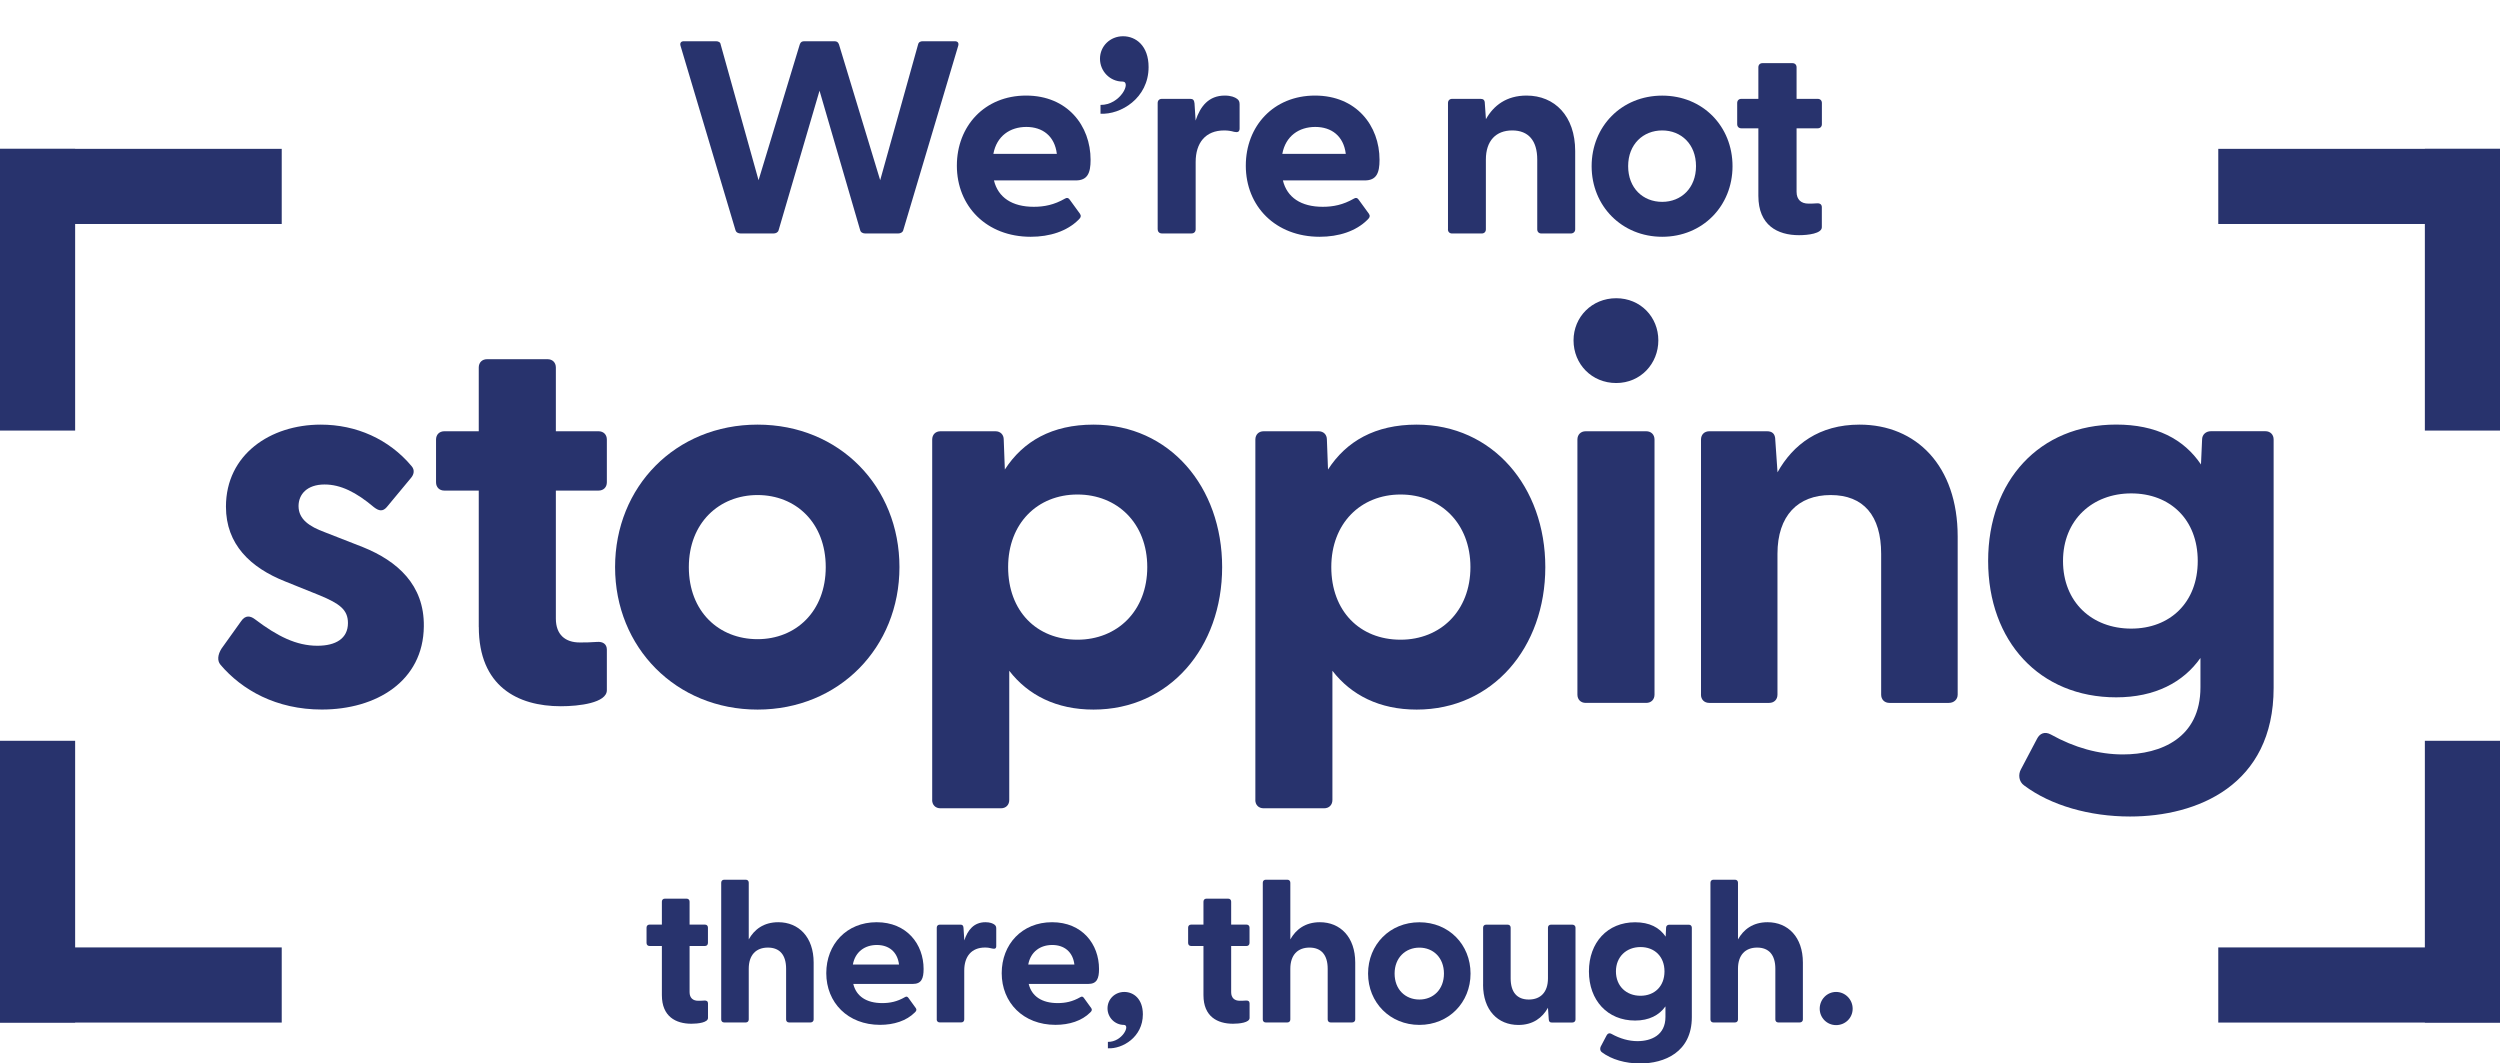 <?xml version="1.0" encoding="UTF-8"?>
<svg id="Layer_1" data-name="Layer 1" xmlns="http://www.w3.org/2000/svg" viewBox="0 0 471.12 200.41">
  <rect x="456.96" y="28.05" width="14.16" height="53.09" fill="#28336d"/>
  <rect y="139.6" width="14.16" height="53.09" fill="#28336d"/>
  <rect x="418.03" y="178.54" width="53.09" height="14.16" fill="#28336d"/>
  <rect y="28.05" width="53.09" height="14.16" fill="#28336d"/>
  <rect x="418.03" y="28.05" width="53.09" height="14.16" fill="#28336d"/>
  <rect y="178.54" width="53.09" height="14.16" fill="#28336d"/>
  <rect x="456.96" y="139.6" width="14.16" height="53.09" fill="#28336d"/>
  <rect y="28.05" width="14.16" height="53.09" fill="#28336d"/>
  <g>
    <path d="M138.6,43.38l-10.35-34.73c-.16-.52.05-.88.62-.88h6.06c.41,0,.83.16.88.62l7.14,25.57,7.76-25.57c.16-.47.41-.62.88-.62h5.64c.47,0,.72.16.88.62l7.76,25.57,7.14-25.57c.1-.47.47-.62.88-.62h6.06c.57,0,.78.36.62.88l-10.35,34.73c-.1.41-.52.62-.98.62h-6.16c-.47,0-.88-.21-.98-.62l-7.66-26.29-7.71,26.29c-.1.41-.52.62-.98.62h-6.16c-.47,0-.88-.21-.98-.62Z" fill="#28336d"/>
    <path d="M180.32,31.21c0-7.45,5.23-13.2,13.04-13.2s12.16,5.69,12.16,12.11c0,2.48-.57,3.88-2.79,3.88h-15.42c.78,3.21,3.42,4.97,7.5,4.97,1.97,0,3.83-.36,5.9-1.55.36-.21.62-.16.88.21l1.92,2.64c.26.36.21.72-.26,1.14-2.17,2.17-5.43,3.21-9.01,3.21-8.33,0-13.92-5.75-13.92-13.41ZM199.16,28.99c-.41-3.36-2.69-5.07-5.75-5.07s-5.59,1.71-6.21,5.07h11.96Z" fill="#28336d"/>
    <path d="M211.53,15.37c-2.33,0-4.24-1.92-4.24-4.3s1.92-4.24,4.35-4.24,4.81,1.81,4.81,5.8c0,5.9-5.28,9.01-9.06,8.8v-1.66c3.73.05,5.9-4.4,4.14-4.4Z" fill="#28336d"/>
    <path d="M218.16,43.22v-23.81c0-.47.31-.78.78-.78h5.38c.47,0,.72.21.78.83l.21,3.26c.88-2.69,2.48-4.71,5.49-4.71,1.19,0,1.92.31,2.33.62.36.26.47.57.47,1.04v4.55c0,.62-.36.78-1.04.62-.57-.16-1.14-.26-1.86-.26-3.52,0-5.38,2.33-5.38,5.95v12.68c0,.47-.31.78-.78.78h-5.59c-.47,0-.78-.31-.78-.78Z" fill="#28336d"/>
    <path d="M234.77,31.21c0-7.45,5.23-13.2,13.04-13.2s12.16,5.69,12.16,12.11c0,2.48-.57,3.88-2.79,3.88h-15.42c.78,3.21,3.42,4.97,7.5,4.97,1.97,0,3.83-.36,5.9-1.55.36-.21.62-.16.88.21l1.92,2.64c.26.36.21.72-.26,1.14-2.17,2.17-5.43,3.21-9.01,3.21-8.33,0-13.92-5.75-13.92-13.41ZM253.61,28.99c-.41-3.36-2.69-5.07-5.75-5.07s-5.59,1.71-6.21,5.07h11.96Z" fill="#28336d"/>
    <path d="M272.87,43.22v-23.81c0-.47.31-.78.78-.78h5.38c.47,0,.78.21.78.83l.21,3c1.45-2.59,3.88-4.45,7.66-4.45,5.28,0,9.16,3.83,9.16,10.46v14.75c0,.47-.36.78-.83.78h-5.54c-.47,0-.78-.31-.78-.78v-13.15c0-3.57-1.66-5.49-4.71-5.49s-4.97,1.92-4.97,5.49v13.15c0,.47-.31.78-.78.78h-5.59c-.47,0-.78-.31-.78-.78Z" fill="#28336d"/>
    <path d="M299.94,31.32c0-7.5,5.64-13.3,13.3-13.3s13.25,5.8,13.25,13.3-5.64,13.3-13.25,13.3-13.3-5.8-13.3-13.3ZM313.24,38.04c3.57,0,6.37-2.59,6.37-6.73s-2.79-6.73-6.37-6.73-6.42,2.59-6.42,6.73,2.79,6.73,6.42,6.73Z" fill="#28336d"/>
    <path d="M331.36,36.91v-12.73h-3.21c-.47,0-.78-.31-.78-.78v-3.99c0-.47.31-.78.78-.78h3.21v-5.95c0-.47.31-.78.78-.78h5.64c.47,0,.78.31.78.78v5.95h3.99c.47,0,.78.31.78.78v3.99c0,.47-.31.78-.78.78h-3.99v11.96c0,1.5.88,2.23,2.23,2.23.47,0,.98,0,1.6-.05.57-.05.93.21.93.72v3.78c0,1.19-2.59,1.5-4.3,1.5-4.04,0-7.66-1.86-7.66-7.4Z" fill="#28336d"/>
  </g>
  <g>
    <path d="M41.54,125.25c-.63-.73-.52-1.88.21-3.03l3.66-5.12c.84-1.25,1.78-1.04,2.61-.42,4.28,3.24,7.83,5.01,11.8,5.01,3.45,0,5.75-1.36,5.75-4.28,0-2.51-1.57-3.66-5.33-5.22l-6.48-2.61c-6.58-2.61-11.18-7-11.18-14.1,0-9.82,8.36-15.46,17.86-15.46,6.69,0,12.85,2.72,17.13,7.83.63.73.42,1.57-.1,2.19l-4.6,5.54c-.73.84-1.46.73-2.4,0-3.34-2.82-6.27-4.28-9.3-4.28-3.34,0-4.91,1.88-4.91,4.07,0,2.51,2.09,3.87,4.91,4.91l7.21,2.82c6.48,2.61,11.6,7.1,11.49,14.94-.1,10.34-8.98,15.67-19.22,15.67-8.57,0-15.04-3.66-19.12-8.46Z" fill="#28336d"/>
    <path d="M90.22,118.15v-25.7h-6.48c-.94,0-1.57-.63-1.57-1.57v-8.04c0-.94.63-1.57,1.57-1.57h6.48v-12.01c0-.94.63-1.57,1.57-1.57h11.39c.94,0,1.57.63,1.57,1.57v12.01h8.04c.94,0,1.57.63,1.57,1.57v8.04c0,.94-.63,1.57-1.57,1.57h-8.04v24.13c0,3.03,1.78,4.49,4.49,4.49.94,0,1.98,0,3.24-.1,1.15-.1,1.88.42,1.88,1.46v7.63c0,2.4-5.22,3.03-8.67,3.03-8.15,0-15.46-3.76-15.46-14.94Z" fill="#28336d"/>
    <path d="M115.91,106.87c0-15.15,11.39-26.85,26.85-26.85s26.74,11.7,26.74,26.85-11.39,26.85-26.74,26.85-26.85-11.7-26.85-26.85ZM142.76,120.45c7.21,0,12.85-5.22,12.85-13.58s-5.64-13.58-12.85-13.58-12.95,5.22-12.95,13.58,5.64,13.58,12.95,13.58Z" fill="#28336d"/>
    <path d="M175.67,150.74v-67.9c0-.94.63-1.57,1.57-1.57h10.34c.94,0,1.57.63,1.57,1.57l.21,5.64c3.45-5.33,8.88-8.46,16.71-8.46,14.31,0,24.24,11.7,24.24,26.85s-9.92,26.85-24.24,26.85c-7,0-12.33-2.72-15.88-7.31v24.34c0,.94-.63,1.57-1.57,1.57h-11.39c-.94,0-1.57-.63-1.57-1.57ZM203.04,120.55c7.52,0,13.16-5.43,13.16-13.68s-5.64-13.68-13.16-13.68-13.06,5.43-13.06,13.68,5.33,13.68,13.06,13.68Z" fill="#28336d"/>
    <path d="M236.57,150.74v-67.9c0-.94.63-1.57,1.57-1.57h10.34c.94,0,1.57.63,1.57,1.57l.21,5.64c3.45-5.33,8.88-8.46,16.71-8.46,14.31,0,24.24,11.7,24.24,26.85s-9.92,26.85-24.24,26.85c-7,0-12.33-2.72-15.88-7.31v24.34c0,.94-.63,1.57-1.57,1.57h-11.39c-.94,0-1.57-.63-1.57-1.57ZM263.94,120.55c7.52,0,13.16-5.43,13.16-13.68s-5.64-13.68-13.16-13.68-13.06,5.43-13.06,13.68,5.33,13.68,13.06,13.68Z" fill="#28336d"/>
    <path d="M296.53,64.14c0-4.39,3.45-7.94,8.04-7.94s7.94,3.55,7.94,7.94-3.34,8.04-7.94,8.04-8.04-3.55-8.04-8.04ZM297.26,82.84c0-.94.63-1.57,1.57-1.57h11.39c.94,0,1.57.63,1.57,1.57v48.05c0,.94-.63,1.57-1.57,1.57h-11.39c-.94,0-1.57-.63-1.57-1.57v-48.05Z" fill="#28336d"/>
    <path d="M320.55,130.89v-48.05c0-.94.63-1.57,1.57-1.57h10.86c.94,0,1.57.42,1.57,1.67l.42,6.06c2.92-5.22,7.83-8.98,15.46-8.98,10.66,0,18.49,7.73,18.49,21.1v29.77c0,.94-.73,1.57-1.67,1.57h-11.18c-.94,0-1.57-.63-1.57-1.57v-26.53c0-7.21-3.34-11.07-9.51-11.07s-10.03,3.87-10.03,11.07v26.53c0,.94-.63,1.57-1.57,1.57h-11.28c-.94,0-1.57-.63-1.57-1.57Z" fill="#28336d"/>
    <path d="M381.46,148.03c-1.04-.73-1.15-2.09-.63-3.03l3.03-5.75c.52-1.04,1.46-1.46,2.61-.84,4.49,2.51,9.09,3.76,13.58,3.76,7.21,0,14.62-3.13,14.62-12.64v-5.54c-3.24,4.6-8.57,7.42-15.88,7.42-14.42,0-24.13-10.55-24.13-25.7s9.71-25.7,24.13-25.7c7.52,0,12.74,2.72,15.98,7.52l.21-4.7c0-.94.73-1.57,1.67-1.57h10.24c.94,0,1.57.63,1.57,1.57v46.8c0,18.38-14.42,24.24-27.06,24.24-7.63,0-14.94-2.09-19.95-5.85ZM401.62,118.46c7.31,0,12.54-4.91,12.54-12.74s-5.22-12.74-12.54-12.74-12.85,5.01-12.85,12.74,5.43,12.74,12.85,12.74Z" fill="#28336d"/>
  </g>
  <g>
    <path d="M124.73,187.53v-9.26h-2.33c-.34,0-.56-.23-.56-.57v-2.9c0-.34.23-.56.56-.56h2.33v-4.33c0-.34.23-.56.56-.56h4.1c.34,0,.56.23.56.56v4.33h2.9c.34,0,.56.23.56.56v2.9c0,.34-.23.57-.56.57h-2.9v8.7c0,1.09.64,1.62,1.62,1.62.34,0,.72,0,1.17-.04.41-.04.68.15.68.53v2.75c0,.87-1.88,1.09-3.12,1.09-2.94,0-5.57-1.35-5.57-5.38Z" fill="#28336d"/>
    <path d="M135.91,192.13v-25.79c0-.34.23-.56.56-.56h4.07c.34,0,.56.23.56.56v10.69c1.05-1.88,2.82-3.24,5.57-3.24,3.84,0,6.66,2.79,6.66,7.6v10.73c0,.34-.26.56-.6.56h-4.03c-.34,0-.56-.23-.56-.56v-9.56c0-2.6-1.2-3.99-3.43-3.99s-3.61,1.39-3.61,3.99v9.56c0,.34-.23.56-.56.56h-4.07c-.34,0-.56-.23-.56-.56Z" fill="#28336d"/>
    <path d="M155.71,183.39c0-5.42,3.8-9.6,9.49-9.6s8.85,4.14,8.85,8.81c0,1.81-.41,2.82-2.03,2.82h-11.22c.56,2.33,2.48,3.61,5.46,3.61,1.43,0,2.79-.26,4.29-1.13.26-.15.45-.11.64.15l1.39,1.92c.19.26.15.53-.19.83-1.58,1.58-3.95,2.33-6.55,2.33-6.06,0-10.13-4.18-10.13-9.75ZM169.42,181.77c-.3-2.45-1.96-3.69-4.18-3.69s-4.07,1.24-4.52,3.69h8.7Z" fill="#28336d"/>
    <path d="M176.53,192.13v-17.32c0-.34.23-.56.56-.56h3.92c.34,0,.53.15.56.6l.15,2.37c.64-1.96,1.81-3.43,3.99-3.43.87,0,1.39.23,1.69.45.26.19.34.41.34.75v3.31c0,.45-.26.56-.75.45-.41-.11-.83-.19-1.36-.19-2.56,0-3.92,1.69-3.92,4.33v9.22c0,.34-.23.56-.56.56h-4.07c-.34,0-.56-.23-.56-.56Z" fill="#28336d"/>
    <path d="M188.77,183.39c0-5.42,3.8-9.6,9.49-9.6s8.85,4.14,8.85,8.81c0,1.81-.41,2.82-2.03,2.82h-11.22c.56,2.33,2.48,3.61,5.46,3.61,1.43,0,2.79-.26,4.29-1.13.26-.15.45-.11.64.15l1.39,1.92c.19.26.15.53-.19.83-1.58,1.58-3.95,2.33-6.55,2.33-6.06,0-10.13-4.18-10.13-9.75ZM202.47,181.77c-.3-2.45-1.96-3.69-4.18-3.69s-4.07,1.24-4.52,3.69h8.7Z" fill="#28336d"/>
    <path d="M211.8,193.14c-1.69,0-3.09-1.39-3.09-3.12s1.39-3.09,3.16-3.09,3.5,1.32,3.5,4.22c0,4.29-3.84,6.55-6.59,6.4v-1.21c2.71.04,4.29-3.2,3.01-3.2Z" fill="#28336d"/>
    <path d="M226.79,187.53v-9.26h-2.33c-.34,0-.56-.23-.56-.57v-2.9c0-.34.23-.56.56-.56h2.33v-4.33c0-.34.23-.56.56-.56h4.1c.34,0,.56.23.56.56v4.33h2.9c.34,0,.56.23.56.56v2.9c0,.34-.23.57-.56.57h-2.9v8.7c0,1.09.64,1.62,1.62,1.62.34,0,.72,0,1.17-.04.41-.04.68.15.68.53v2.75c0,.87-1.88,1.09-3.12,1.09-2.94,0-5.57-1.35-5.57-5.38Z" fill="#28336d"/>
    <path d="M237.97,192.13v-25.79c0-.34.23-.56.56-.56h4.07c.34,0,.56.23.56.56v10.69c1.05-1.88,2.82-3.24,5.57-3.24,3.84,0,6.66,2.79,6.66,7.6v10.73c0,.34-.26.56-.6.56h-4.03c-.34,0-.56-.23-.56-.56v-9.56c0-2.6-1.21-3.99-3.43-3.99s-3.61,1.39-3.61,3.99v9.56c0,.34-.23.56-.56.56h-4.07c-.34,0-.56-.23-.56-.56Z" fill="#28336d"/>
    <path d="M257.81,183.47c0-5.46,4.1-9.67,9.67-9.67s9.64,4.22,9.64,9.67-4.1,9.67-9.64,9.67-9.67-4.22-9.67-9.67ZM267.48,188.36c2.6,0,4.63-1.88,4.63-4.89s-2.03-4.89-4.63-4.89-4.67,1.88-4.67,4.89,2.03,4.89,4.67,4.89Z" fill="#28336d"/>
    <path d="M279.49,185.54v-10.73c0-.34.23-.56.56-.56h4.07c.34,0,.56.23.56.56v9.56c0,2.6,1.2,3.99,3.42,3.99s3.61-1.39,3.61-3.99v-9.56c0-.34.23-.56.56-.56h4.03c.34,0,.6.23.6.56v17.32c0,.34-.26.56-.6.56h-3.88c-.34,0-.53-.15-.56-.6l-.15-2.18c-1.05,1.88-2.82,3.24-5.57,3.24-3.88,0-6.66-2.79-6.66-7.6Z" fill="#28336d"/>
    <path d="M301.89,198.3c-.38-.26-.41-.75-.23-1.09l1.09-2.07c.19-.38.53-.53.94-.3,1.62.9,3.28,1.36,4.89,1.36,2.6,0,5.27-1.13,5.27-4.55v-2c-1.17,1.66-3.09,2.67-5.72,2.67-5.2,0-8.7-3.8-8.7-9.26s3.5-9.26,8.7-9.26c2.71,0,4.59.98,5.76,2.71l.08-1.69c0-.34.26-.56.6-.56h3.69c.34,0,.56.23.56.56v16.86c0,6.62-5.19,8.73-9.75,8.73-2.75,0-5.38-.75-7.19-2.11ZM309.15,187.65c2.63,0,4.52-1.77,4.52-4.59s-1.88-4.59-4.52-4.59-4.63,1.81-4.63,4.59,1.96,4.59,4.63,4.59Z" fill="#28336d"/>
    <path d="M322.33,192.13v-25.79c0-.34.23-.56.56-.56h4.07c.34,0,.56.23.56.56v10.69c1.05-1.88,2.82-3.24,5.57-3.24,3.84,0,6.66,2.79,6.66,7.6v10.73c0,.34-.26.56-.6.56h-4.03c-.34,0-.56-.23-.56-.56v-9.56c0-2.6-1.21-3.99-3.43-3.99s-3.61,1.39-3.61,3.99v9.56c0,.34-.23.56-.56.56h-4.07c-.34,0-.56-.23-.56-.56Z" fill="#28336d"/>
    <path d="M342.92,190.09c0-1.73,1.36-3.16,3.09-3.16s3.12,1.43,3.12,3.16-1.39,3.09-3.12,3.09-3.09-1.39-3.09-3.09Z" fill="#28336d"/>
  </g>
</svg>